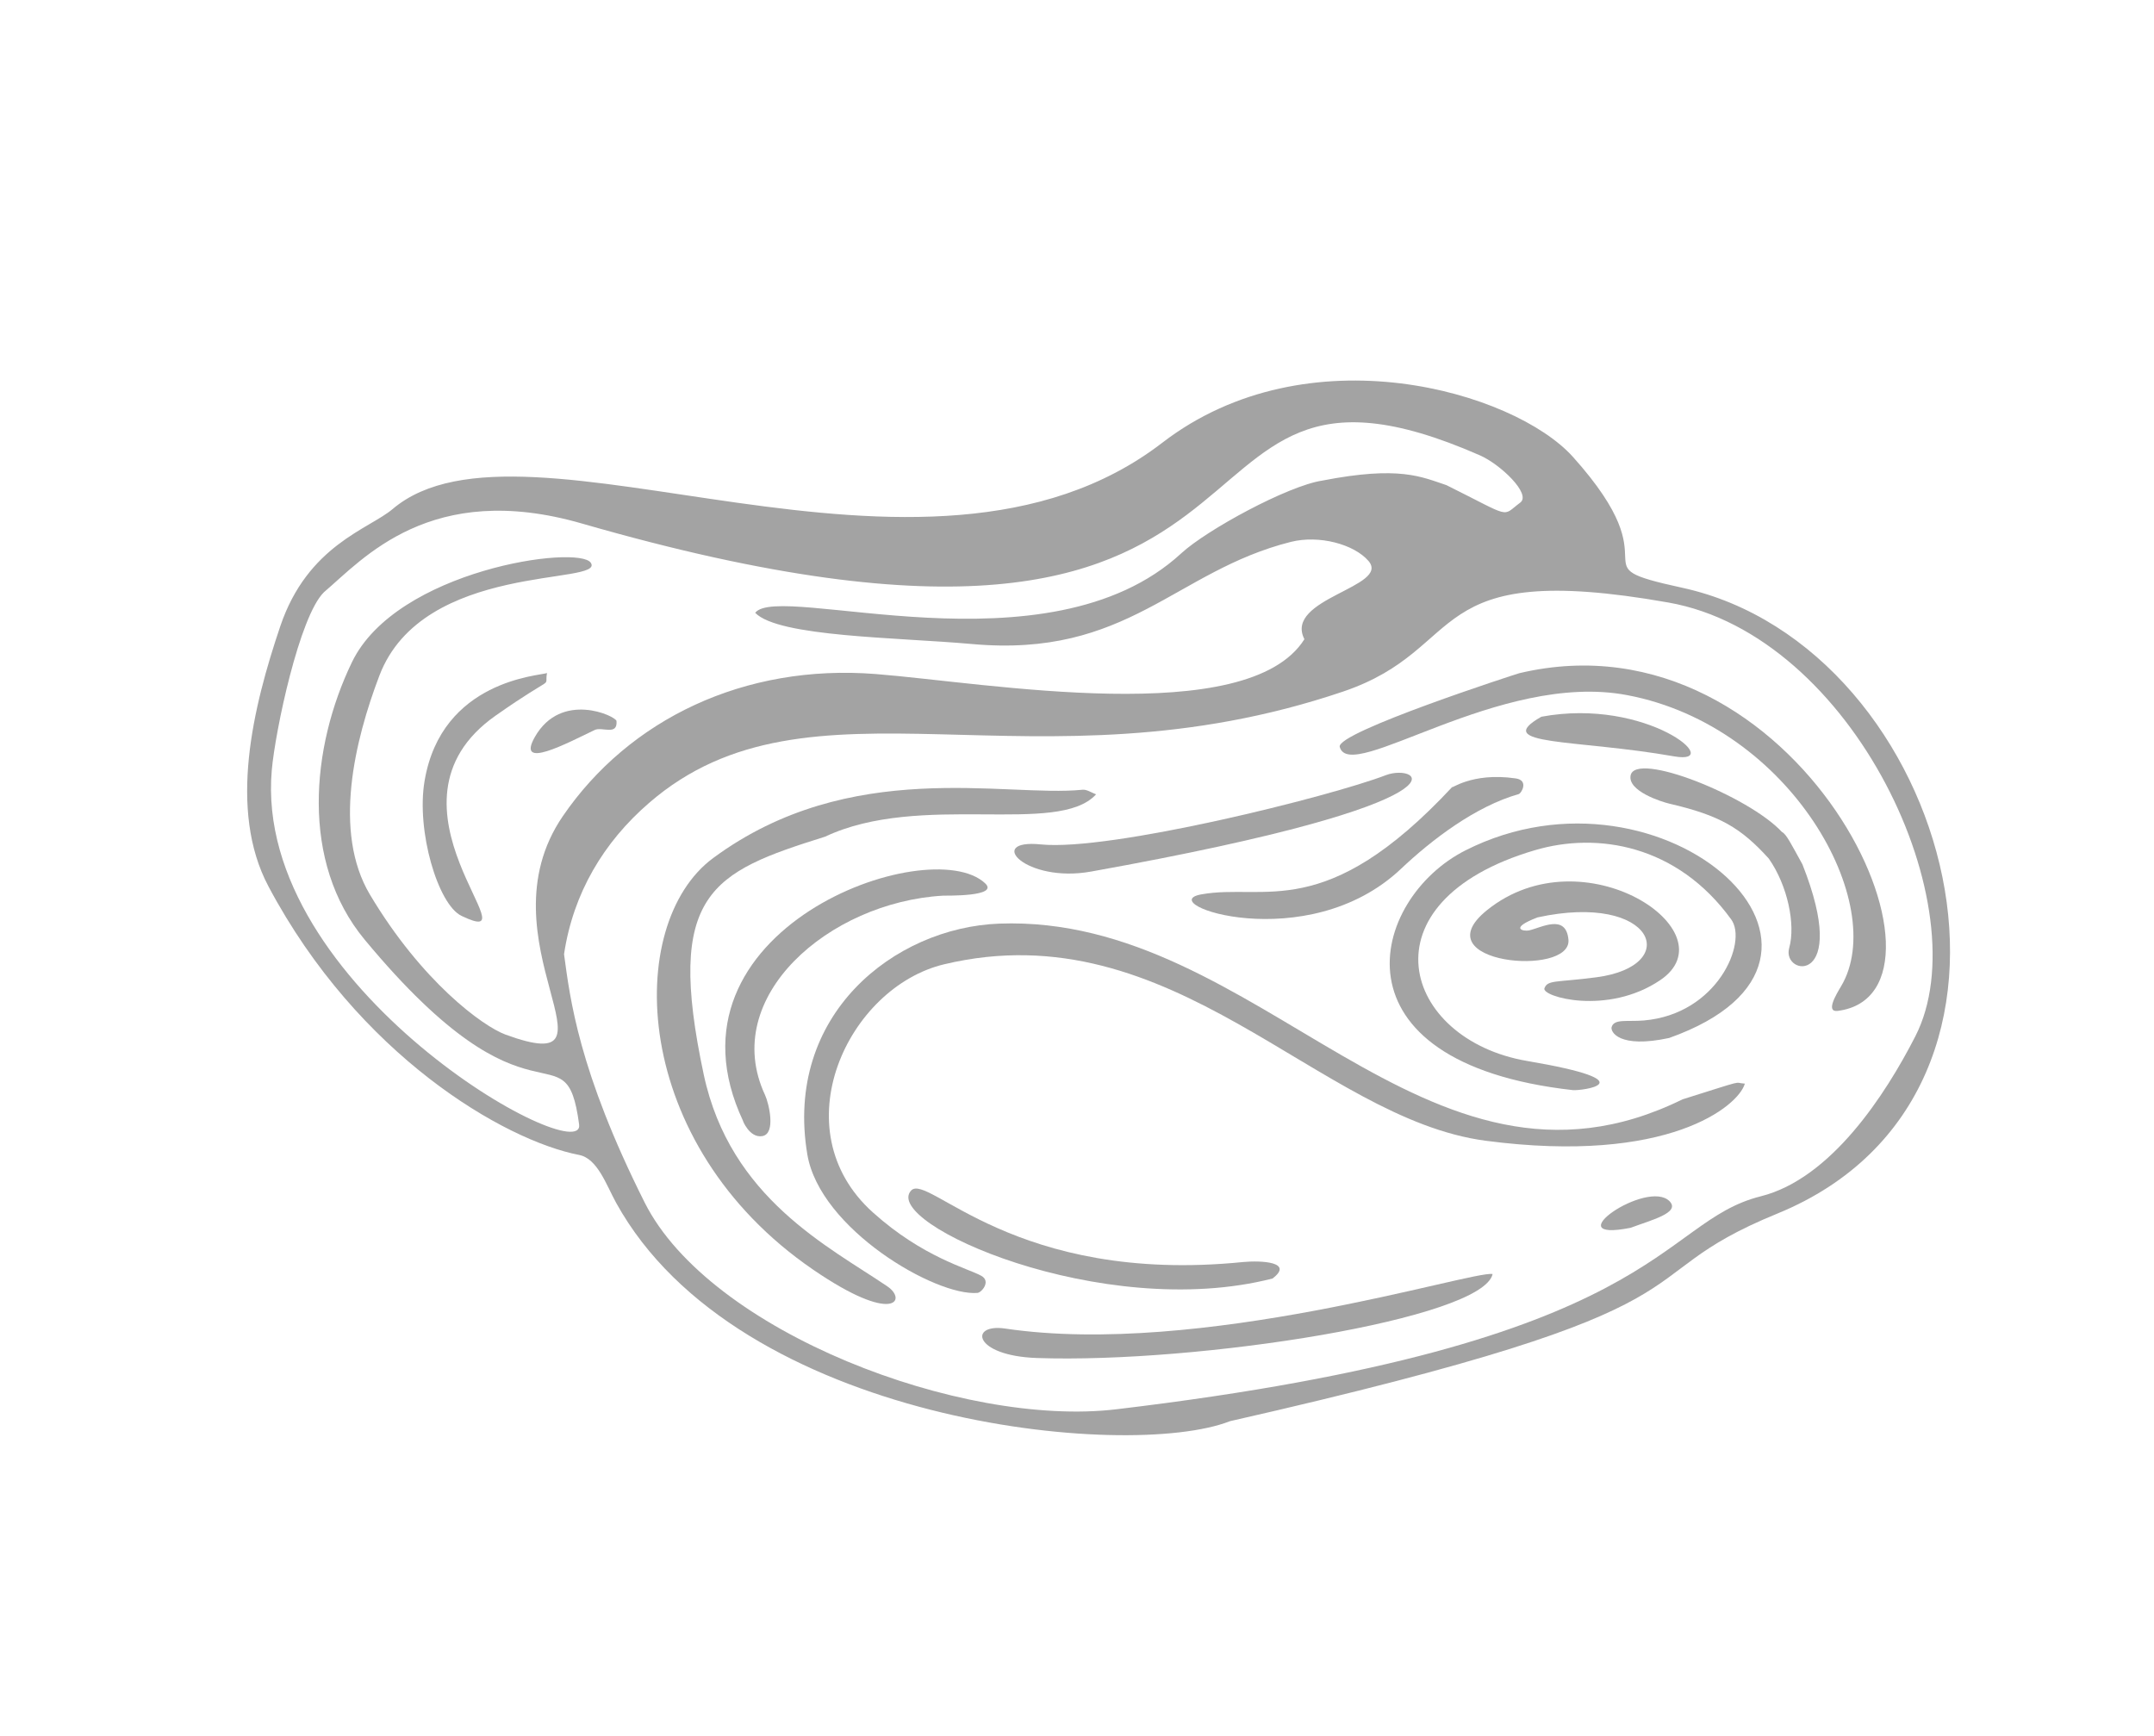 <?xml version="1.0" encoding="UTF-8"?> <svg xmlns="http://www.w3.org/2000/svg" width="134" height="108" viewBox="0 0 134 108" fill="none"> <path fill-rule="evenodd" clip-rule="evenodd" d="M20.16 36.837C18.635 38.308 17.123 45.452 16.907 47.921C15.721 61.468 36.41 72.858 36.027 69.957C35.175 63.59 33.226 71.174 22.685 58.459C18.682 53.632 19.338 46.497 21.892 41.202C24.664 35.447 36 33.871 36.754 35.014C37.673 36.423 26.309 34.929 23.604 42.028C22.055 46.091 20.697 51.76 23.009 55.65C26.247 61.086 30.042 63.847 31.442 64.364C39.318 67.251 29.738 58.48 35.016 50.773C39.135 44.752 46.304 41.288 54.491 41.935C61.356 42.476 77.612 45.381 81.147 39.768C79.843 37.228 86.527 36.519 85.132 34.898C84.233 33.857 82.064 33.272 80.301 33.714C73.084 35.528 70.168 40.948 60.449 40.066C55.866 39.654 48.423 39.632 46.98 38.124C48.471 36.196 65.161 42.101 73.49 34.421C75.069 32.965 80.111 30.227 82.252 29.901C87.081 28.958 88.438 29.674 89.984 30.183C94.158 32.258 93.377 32.154 94.572 31.271C95.287 30.741 93.337 28.886 92.067 28.33C70.31 18.786 83.825 46.309 36.206 32.572C26.785 29.852 22.571 34.791 20.16 36.837ZM40.105 74.814C44.144 82.857 59.834 88.824 69.45 87.677C103.599 83.614 103.052 76.051 109.541 74.426C113.899 73.332 117.287 68.124 119.157 64.465C123.198 56.549 115.309 39.521 103.793 37.486C88.331 34.755 91.501 40.333 83.552 43.026C64.212 49.574 50.416 41.254 40.375 49.956C37.55 52.398 35.657 55.57 35.089 59.364C35.463 62.103 35.972 66.584 40.105 74.814ZM72.304 27.546C81.346 20.584 94.189 24.355 97.846 28.418C104.3 35.606 97.803 35.078 104.656 36.568C121.435 40.23 129.06 67.938 110.567 75.503C100.269 79.712 108.689 81.117 76.516 88.418C70.172 90.911 45.909 88.557 38.329 74.831C37.717 73.72 37.169 72.07 36.021 71.853C31.357 70.945 22.286 65.659 16.703 55.151C14.171 50.389 15.74 43.978 17.436 38.962C19.142 33.915 22.954 32.918 24.428 31.668C32.665 24.688 57.436 38.988 72.304 27.546Z" fill="#A3A3A3"></path> <path fill-rule="evenodd" clip-rule="evenodd" d="M54.297 75.425C57.407 78.227 60.225 78.912 61.048 79.374C61.663 79.718 61.063 80.416 60.81 80.437C58.224 80.661 50.999 76.467 50.223 71.817C48.771 63.136 55.633 57.712 62.154 57.463C78.451 56.846 88.572 76.315 104.669 68.395C108.756 67.115 107.775 67.366 108.547 67.418C108.158 68.808 103.781 72.461 92.433 70.972C81.983 69.603 72.99 56.596 58.743 59.991C52.739 61.417 48.556 70.262 54.297 75.425Z" fill="#A3A3A3"></path> <path fill-rule="evenodd" clip-rule="evenodd" d="M44.366 53.383C52.904 47.078 62.551 49.618 67.332 49.134C67.598 49.1 67.902 49.313 68.187 49.42C65.808 52.031 57.272 49.251 51.328 52.053C44.27 54.266 41.366 55.547 43.782 66.864C45.429 74.563 51.596 77.579 55.205 80.033C56.445 80.876 55.61 82.434 50.593 78.996C39.159 71.173 38.808 57.483 44.366 53.383Z" fill="#A3A3A3"></path> <path fill-rule="evenodd" clip-rule="evenodd" d="M100.258 63.904C100.409 63.365 101.239 63.576 102.26 63.488C106.842 63.099 108.73 58.618 107.699 57.202C104.328 52.546 99.348 51.75 95.489 52.894C84.586 56.103 87.26 64.693 95.006 66.008C102.67 67.308 98.343 67.879 97.839 67.82C82.503 66.104 85.228 55.907 91.161 52.908C103.539 46.644 117.784 59.622 103.835 64.578C100.696 65.252 100.18 64.177 100.258 63.904Z" fill="#A3A3A3"></path> <path fill-rule="evenodd" clip-rule="evenodd" d="M114.535 61.358C117.538 56.326 111.442 45.174 101.219 43.246C93.269 41.738 83.971 48.822 83.345 46.467C83.106 45.564 94.384 41.913 94.514 41.883C111.954 37.754 122.94 61.788 114.325 62.892C113.548 62.991 114.239 61.855 114.535 61.358Z" fill="#A3A3A3"></path> <path fill-rule="evenodd" clip-rule="evenodd" d="M62.537 82.656C74.666 84.452 91.576 79.033 92.855 79.263C92.248 82.059 74.545 84.839 64.492 84.487C60.538 84.346 60.264 82.32 62.537 82.656Z" fill="#A3A3A3"></path> <path fill-rule="evenodd" clip-rule="evenodd" d="M58.663 55.723C51.574 56.131 44.756 62.032 47.591 68.121C47.828 68.627 48.287 70.529 47.428 70.681C46.617 70.829 46.168 69.638 46.23 69.749C40.63 57.819 57.826 51.714 61.282 54.951C62.192 55.801 58.803 55.712 58.663 55.723Z" fill="#A3A3A3"></path> <path fill-rule="evenodd" clip-rule="evenodd" d="M97.573 58.458C97.794 60.816 88.376 59.952 92.506 56.626C98.5 51.789 107.727 57.979 103.281 60.98C99.998 63.199 95.874 62.006 96.079 61.482C96.286 60.951 96.795 61.13 99.312 60.801C104.715 60.09 102.91 55.492 95.65 57.075C93.842 57.766 94.784 57.958 95.118 57.885C95.874 57.721 97.418 56.82 97.573 58.458Z" fill="#A3A3A3"></path> <path fill-rule="evenodd" clip-rule="evenodd" d="M67.886 54.222C63.794 54.962 61.266 52.183 64.748 52.535C69.064 52.972 82.757 49.555 86.222 48.223C88.26 47.446 92.439 49.819 67.886 54.222Z" fill="#A3A3A3"></path> <path fill-rule="evenodd" clip-rule="evenodd" d="M79.163 79.542C68.548 82.26 54.812 76.082 56.681 74.068C57.732 72.942 63.083 79.951 77.34 78.516C78.448 78.41 80.518 78.511 79.163 79.542Z" fill="#A3A3A3"></path> <path fill-rule="evenodd" clip-rule="evenodd" d="M94.292 48.428C95.122 48.547 94.644 49.355 94.482 49.402C91.795 50.163 89.073 52.237 87.15 54.059C81.302 59.579 71.671 56.2 74.723 55.645C78.672 54.924 82.41 57.483 90.353 48.95C90.197 49.159 91.506 48.022 94.292 48.428Z" fill="#A3A3A3"></path> <path fill-rule="evenodd" clip-rule="evenodd" d="M112.129 53.776C115.156 61.421 110.818 60.716 111.305 58.982C111.717 57.514 111.203 55.081 110.035 53.415C108.31 51.515 107.015 50.732 103.854 50C103.348 49.881 101.257 49.217 101.439 48.248C101.732 46.704 108.782 49.532 110.851 51.758C111.126 51.888 111.427 52.505 112.129 53.776Z" fill="#A3A3A3"></path> <path fill-rule="evenodd" clip-rule="evenodd" d="M95.888 44.591C102.485 43.368 107.409 47.623 104.15 47.057C98.032 45.979 92.705 46.4 95.888 44.591Z" fill="#A3A3A3"></path> <path fill-rule="evenodd" clip-rule="evenodd" d="M103.872 74.743C104.55 75.459 102.686 75.914 101.443 76.386C96.668 77.336 102.492 73.303 103.872 74.743Z" fill="#A3A3A3"></path> <path fill-rule="evenodd" clip-rule="evenodd" d="M30.839 44.517C22.922 50.072 33.464 59.265 28.707 56.979C27.248 56.278 25.884 51.689 26.413 48.584C27.472 42.305 33.6 42.043 34.028 41.873C33.843 42.918 34.691 41.815 30.839 44.517Z" fill="#A3A3A3"></path> <path fill-rule="evenodd" clip-rule="evenodd" d="M33.269 45.857C34.916 42.952 38.328 44.558 38.353 44.86C38.427 45.792 37.452 45.194 36.993 45.417C35.267 46.241 32.092 47.942 33.269 45.857Z" fill="#A3A3A3"></path> </svg> 